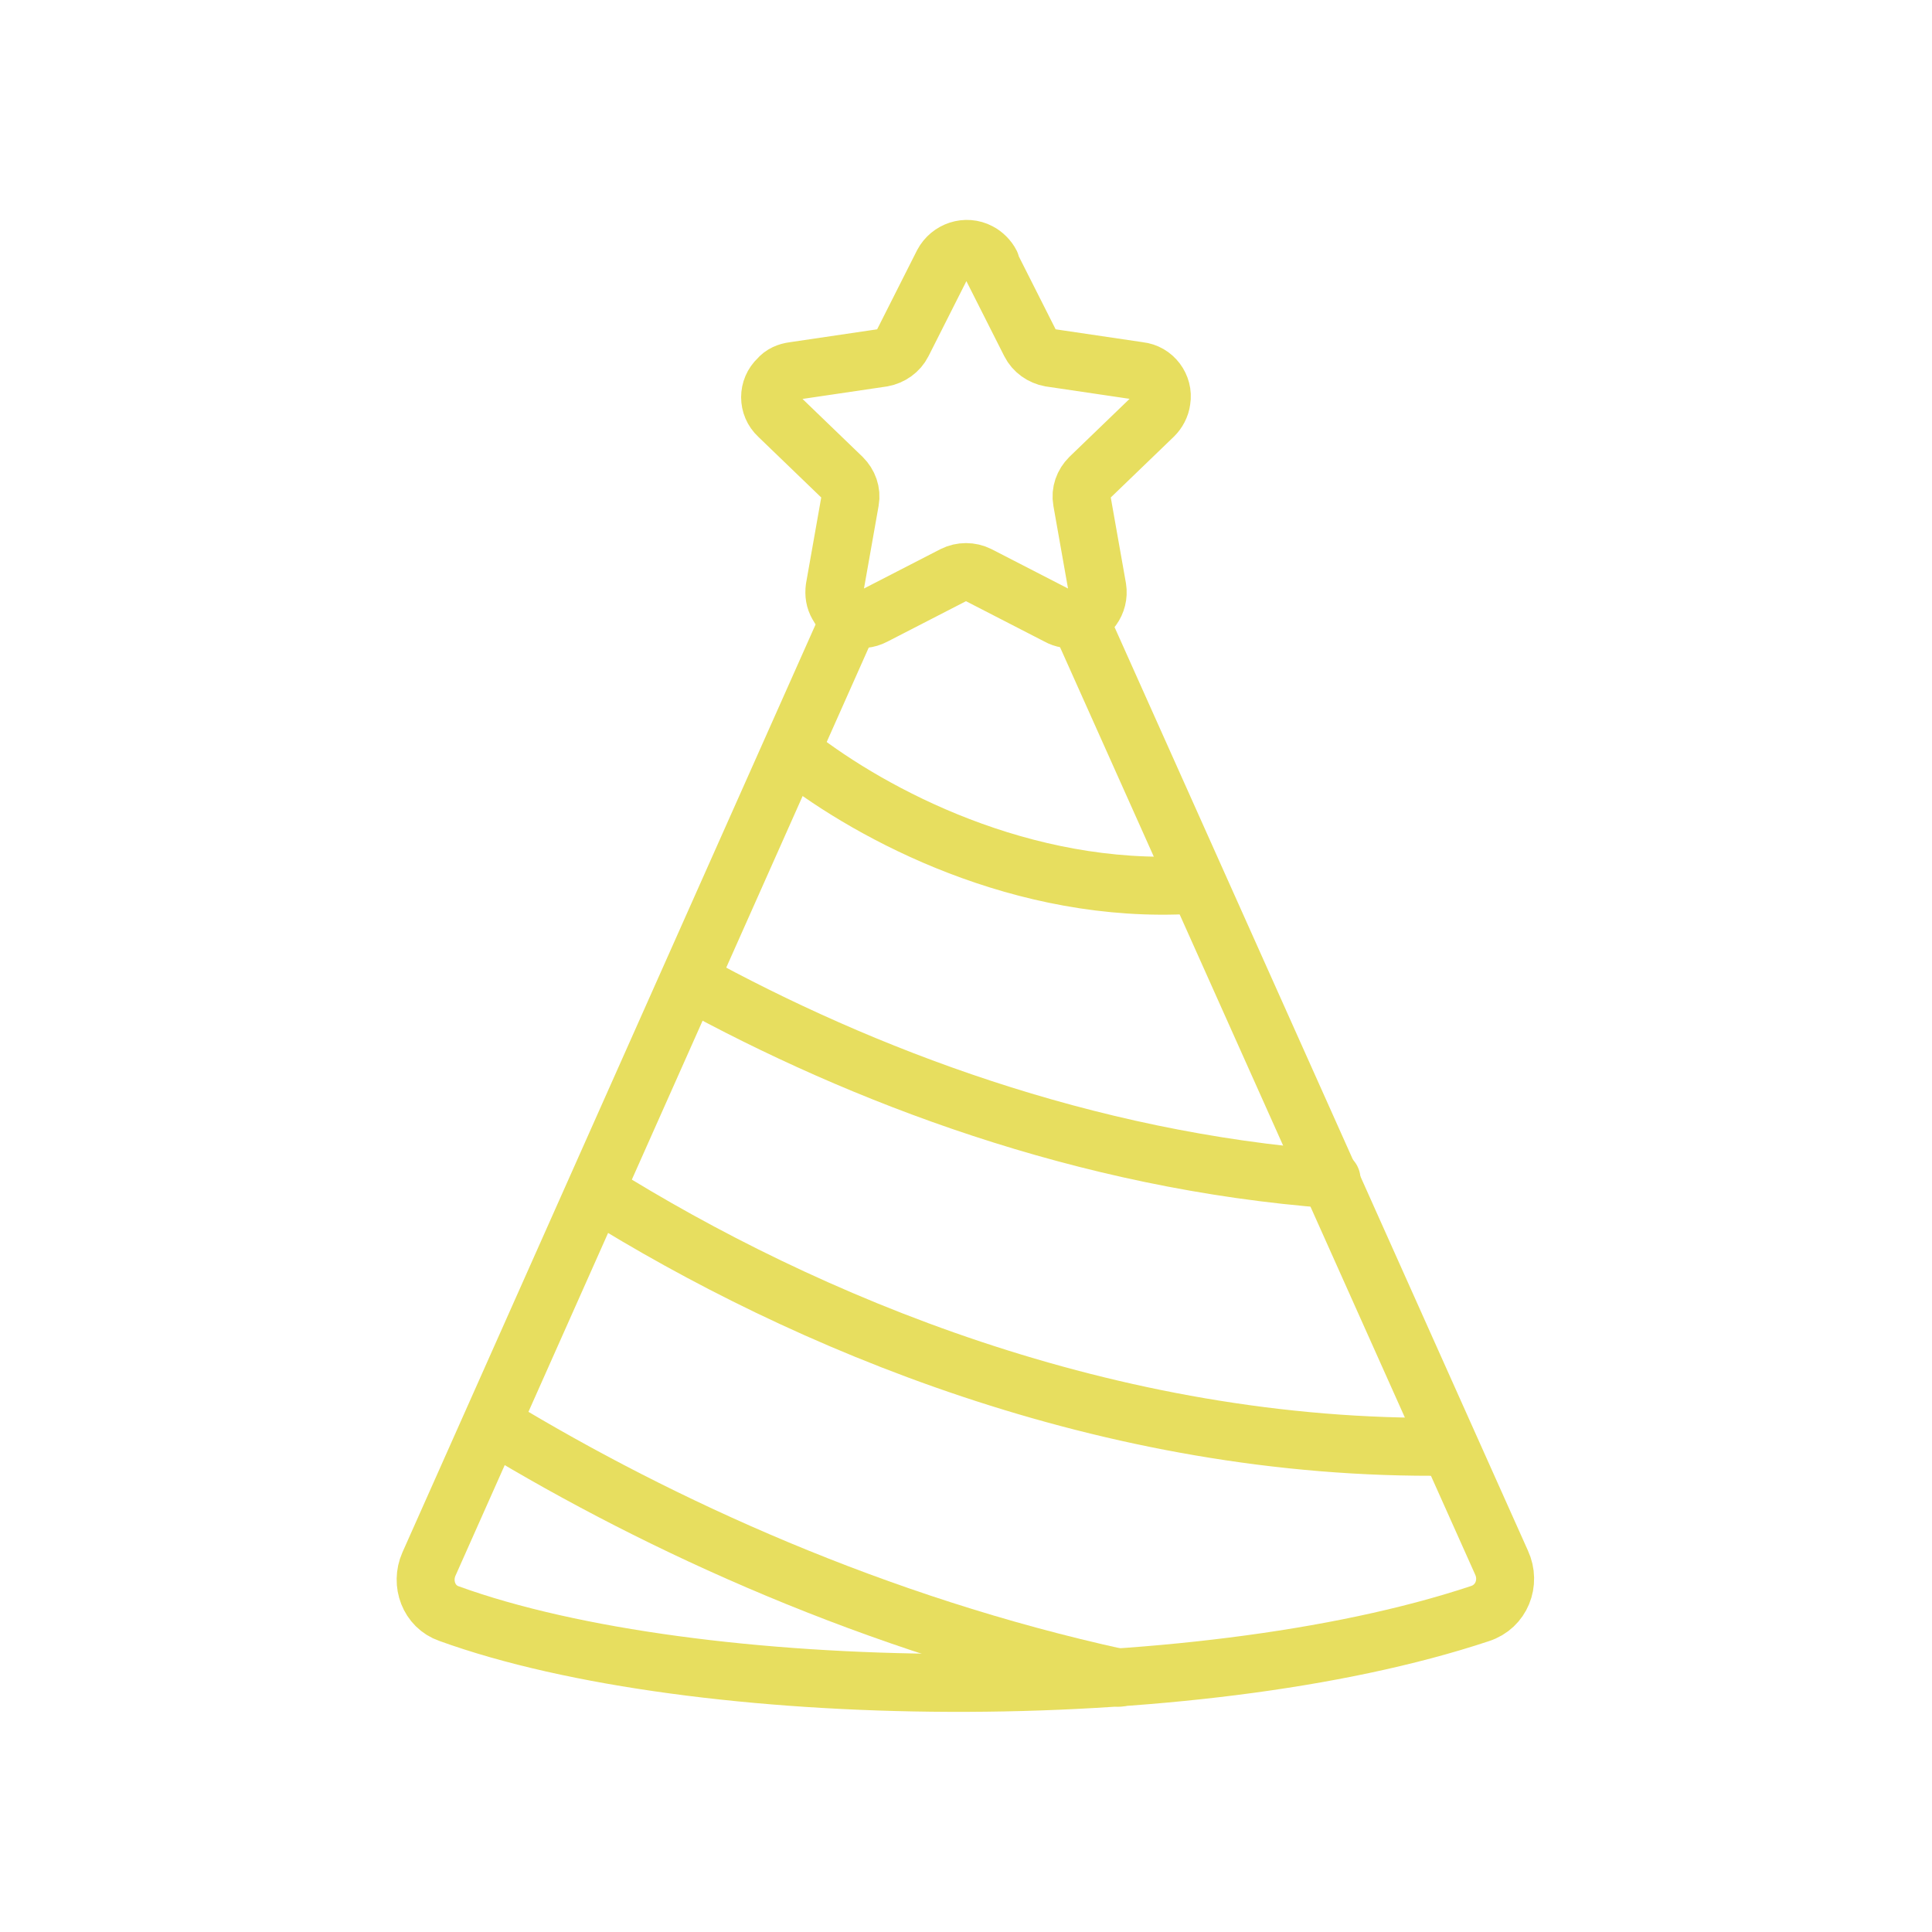 <?xml version="1.0" encoding="UTF-8"?>
<svg id="Layer_1" xmlns="http://www.w3.org/2000/svg" version="1.1" viewBox="0 0 25 25">
  <!-- Generator: Adobe Illustrator 29.6.1, SVG Export Plug-In . SVG Version: 2.1.1 Build 9)  -->
  <defs>
    <style>
      .st0 {
        fill: none;
        stroke: #e7de5f;
        stroke-linecap: round;
        stroke-linejoin: round;
        stroke-width: .75px;
      }
    </style>
  </defs>
  <path class="st0" d="M13.96,8l5.47,12.22c.12.26,0,.57-.28.66-3.7,1.23-10.14,1.16-13.34,0-.26-.09-.37-.39-.26-.64l5.45-12.24"/>
  <path class="st0" d="M12.81,3.41l.52,1.03c.05.1.15.17.26.19l1.15.17c.19.02.32.2.29.38-.01.08-.05.15-.1.2l-.83.8c-.08.08-.12.19-.1.3l.2,1.13c.03.19-.1.37-.29.4-.07.01-.15,0-.22-.04l-1.03-.53c-.1-.05-.22-.05-.32,0l-1.03.53c-.17.09-.38.03-.47-.14-.04-.07-.05-.14-.04-.22l.2-1.13c.02-.11-.02-.22-.1-.3l-.83-.8c-.14-.13-.14-.35,0-.48.05-.06.12-.09.2-.1l1.15-.17c.11-.02.21-.09.26-.19l.52-1.03c.09-.17.3-.24.47-.15.06.03.12.09.15.15Z"/>
  <path class="st0" d="M15.42,11.45c-2.19.13-4.13-.91-5.11-1.67"/>
  <path class="st0" d="M8.92,12.69c2.22,1.22,5.11,2.33,8.31,2.57"/>
  <path class="st0" d="M18.74,18.72c-4.41.06-8.37-1.64-11.01-3.29"/>
  <path class="st0" d="M6.41,18.45c2.13,1.29,4.92,2.57,8.07,3.26"/>
</svg>